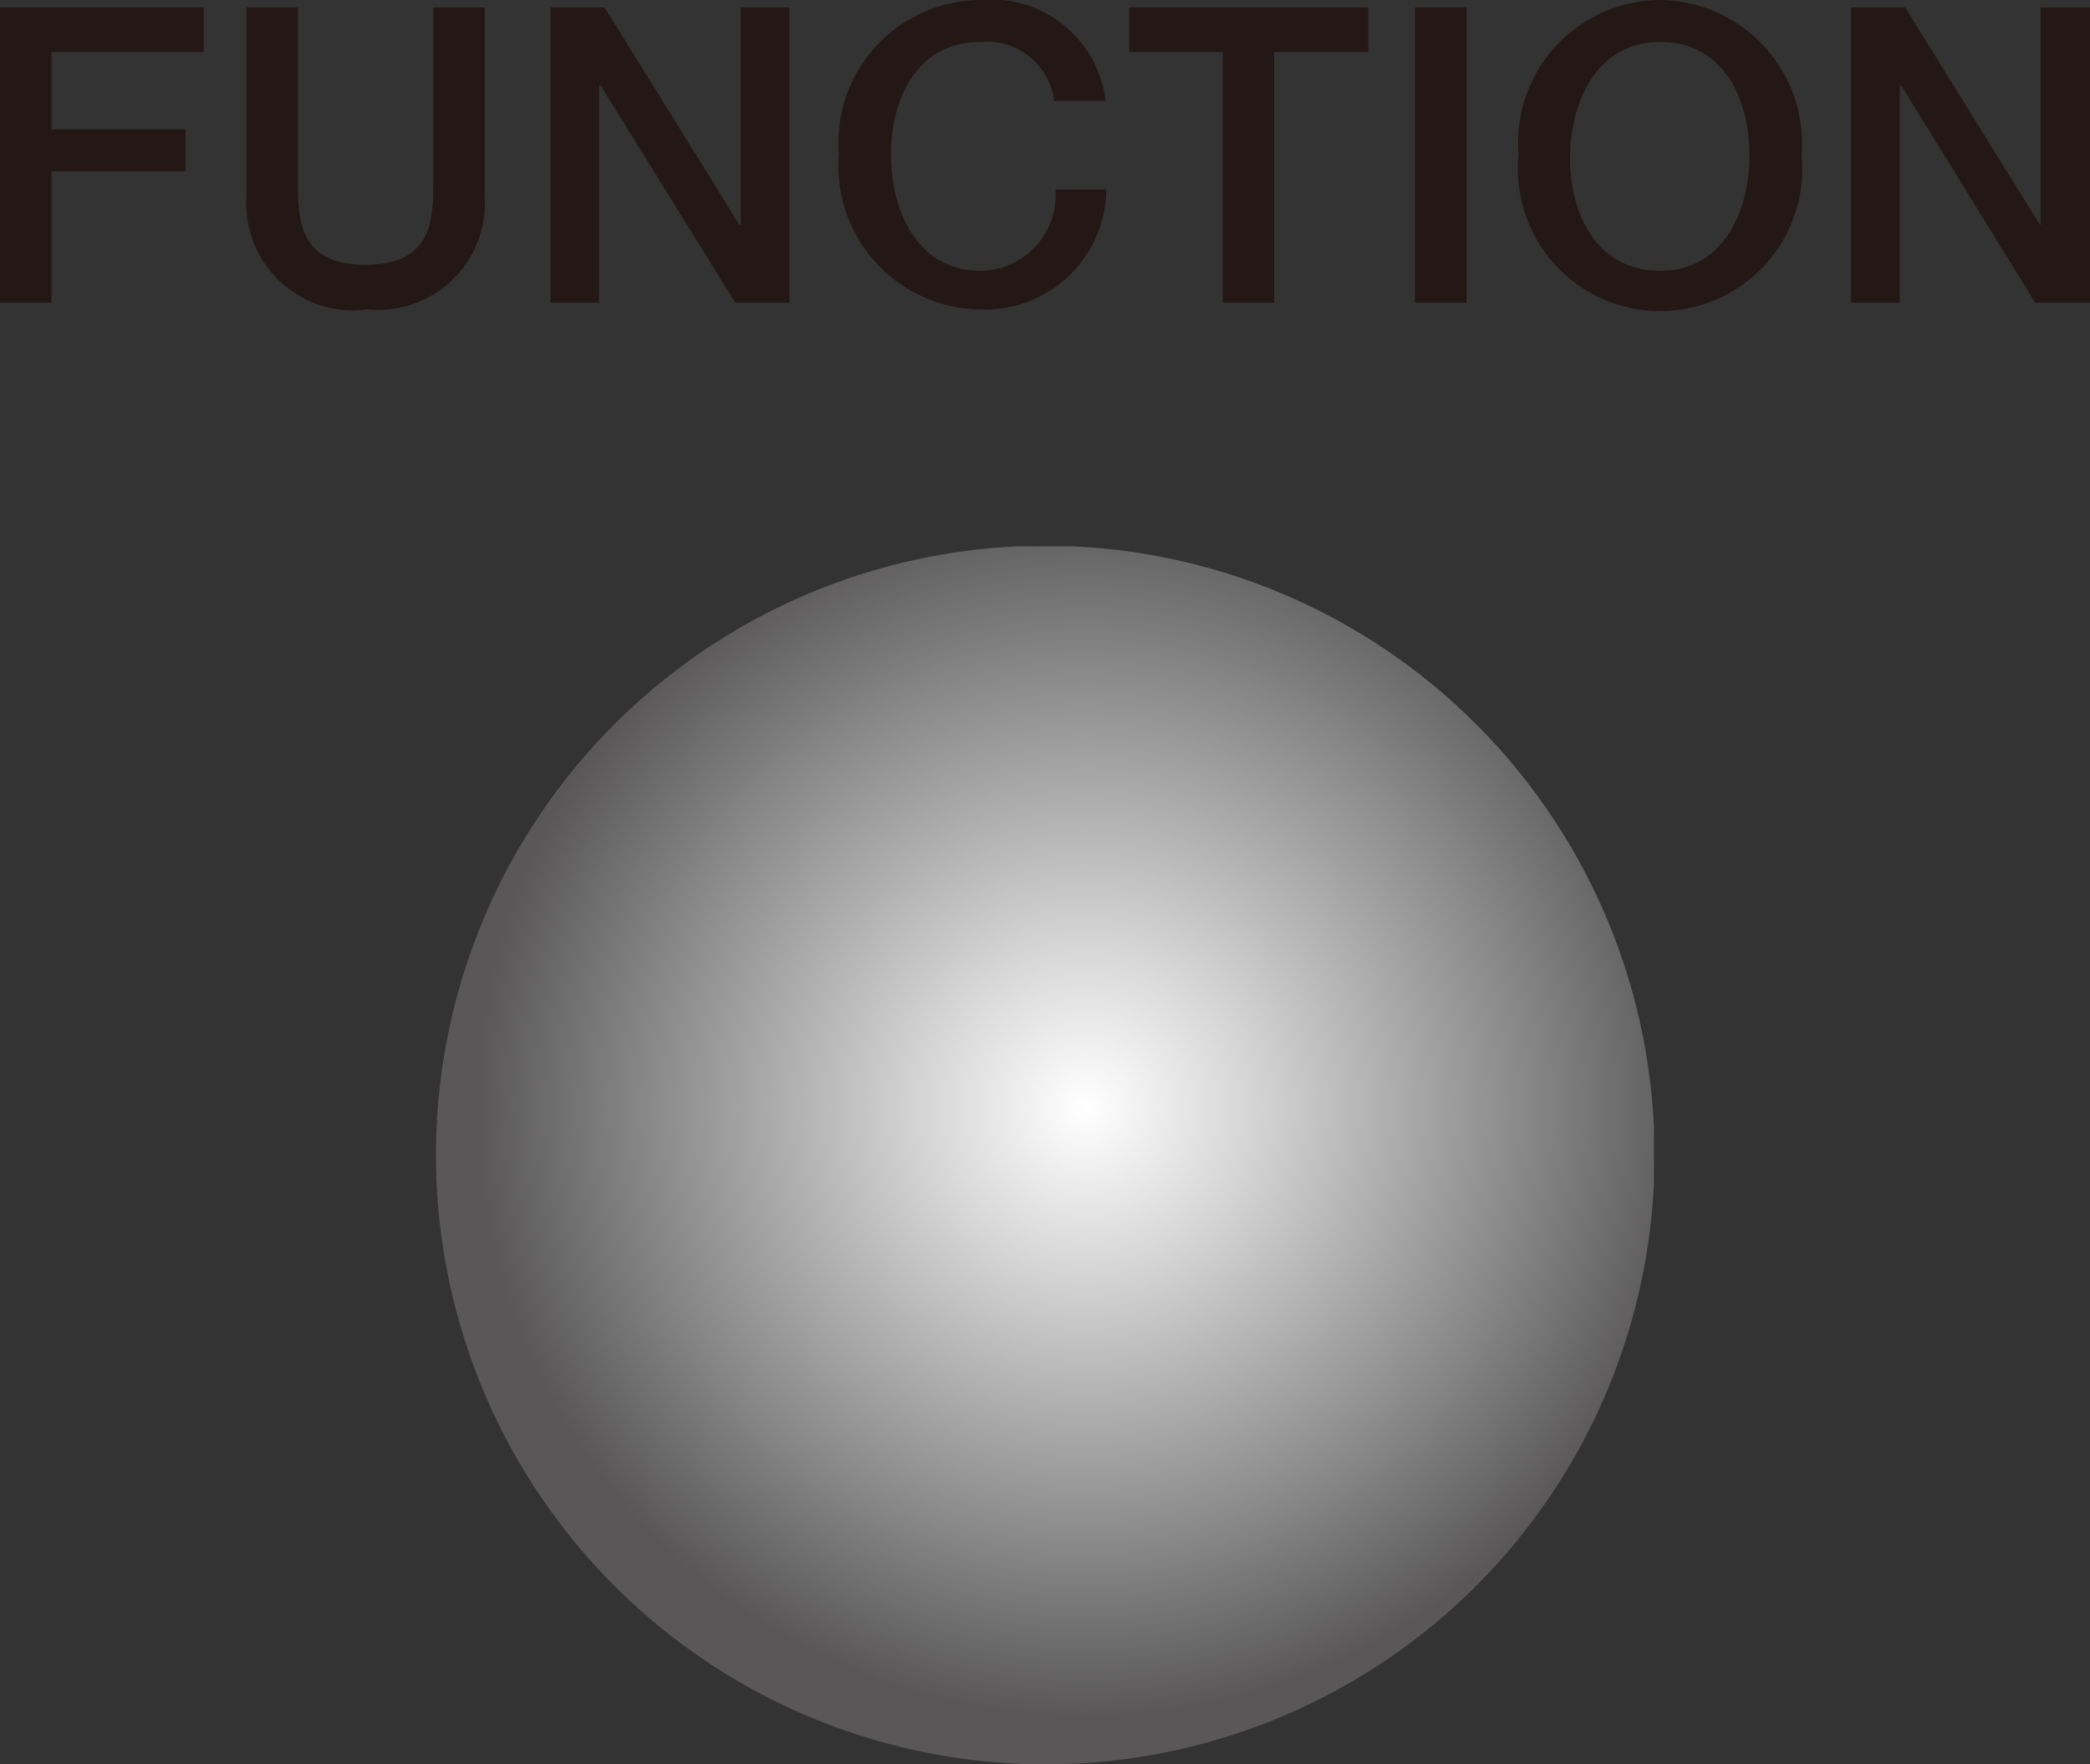 <svg id="レイヤー_1" data-name="レイヤー 1" xmlns="http://www.w3.org/2000/svg" xmlns:xlink="http://www.w3.org/1999/xlink" width="30.87" height="26.06" viewBox="0 0 30.87 26.06"><rect x="0" y="0" width="30.87" height="26.06" fill="#333333" stroke="none"/><defs><style>.cls-1{fill:none;}.cls-2{fill:#231815;}.cls-3{clip-path:url(#clip-path);}.cls-4{fill:url(#名称未設定グラデーション_6);}</style><clipPath id="clip-path"><path class="cls-1" d="M6.44,16.93v.26a9,9,0,1,0,0-.26"/></clipPath><radialGradient id="名称未設定グラデーション_6" cx="-125.92" cy="134.44" r="1" gradientTransform="translate(1148.06 -1192.26) scale(8.99)" gradientUnits="userSpaceOnUse"><stop offset="0" stop-color="#fff"/><stop offset="0.27" stop-color="#d6d5d5"/><stop offset="0.88" stop-color="#6e6d6d"/><stop offset="1" stop-color="#595757"/></radialGradient></defs><title>LEC2-640_PANEL_FUNCTION</title><polygon class="cls-2" points="0 0.11 3.01 0.11 3.01 0.77 0.76 0.77 0.76 1.91 2.74 1.91 2.74 2.53 0.76 2.53 0.76 4.47 0 4.47 0 0.11"/><path class="cls-2" d="M3.64.11H4.4V2.65c0,.58,0,1.26,1,1.26s1-.68,1-1.26V.11h.76V2.9A1.58,1.58,0,0,1,5.43,4.57,1.58,1.58,0,0,1,3.64,2.9Z"/><polygon class="cls-2" points="8.13 0.11 8.93 0.11 10.92 3.32 10.94 3.32 10.94 0.11 11.66 0.11 11.66 4.47 10.86 4.47 8.87 1.26 8.85 1.26 8.85 4.47 8.13 4.47 8.13 0.11"/><path class="cls-2" d="M15.57,1.49A1,1,0,0,0,14.48.62c-.93,0-1.32.83-1.32,1.66S13.55,4,14.48,4A1.12,1.12,0,0,0,15.59,2.8h.75a1.79,1.79,0,0,1-1.86,1.77,2.12,2.12,0,0,1-2.09-2.29A2.11,2.11,0,0,1,14.48,0a1.7,1.7,0,0,1,1.85,1.49Z"/><polygon class="cls-2" points="16.68 0.11 20.21 0.11 20.21 0.77 18.82 0.77 18.82 4.47 18.06 4.47 18.06 0.77 16.68 0.77 16.68 0.11"/><rect class="cls-2" x="20.9" y="0.11" width="0.76" height="4.36"/><path class="cls-2" d="M24.52.62c.93,0,1.32.83,1.32,1.67S25.45,4,24.52,4s-1.33-.83-1.33-1.66S23.58.62,24.52.62m0-.62a2.11,2.11,0,0,0-2.09,2.29,2.1,2.1,0,1,0,4.18,0A2.12,2.12,0,0,0,24.52,0"/><polygon class="cls-2" points="27.34 0.11 28.14 0.11 30.13 3.32 30.14 3.32 30.14 0.11 30.87 0.11 30.87 4.47 30.06 4.47 28.08 1.26 28.06 1.26 28.06 4.47 27.34 4.47 27.34 0.11"/><g class="cls-3"><rect class="cls-4" x="6.44" y="8.07" width="17.99" height="17.99"/></g></svg>